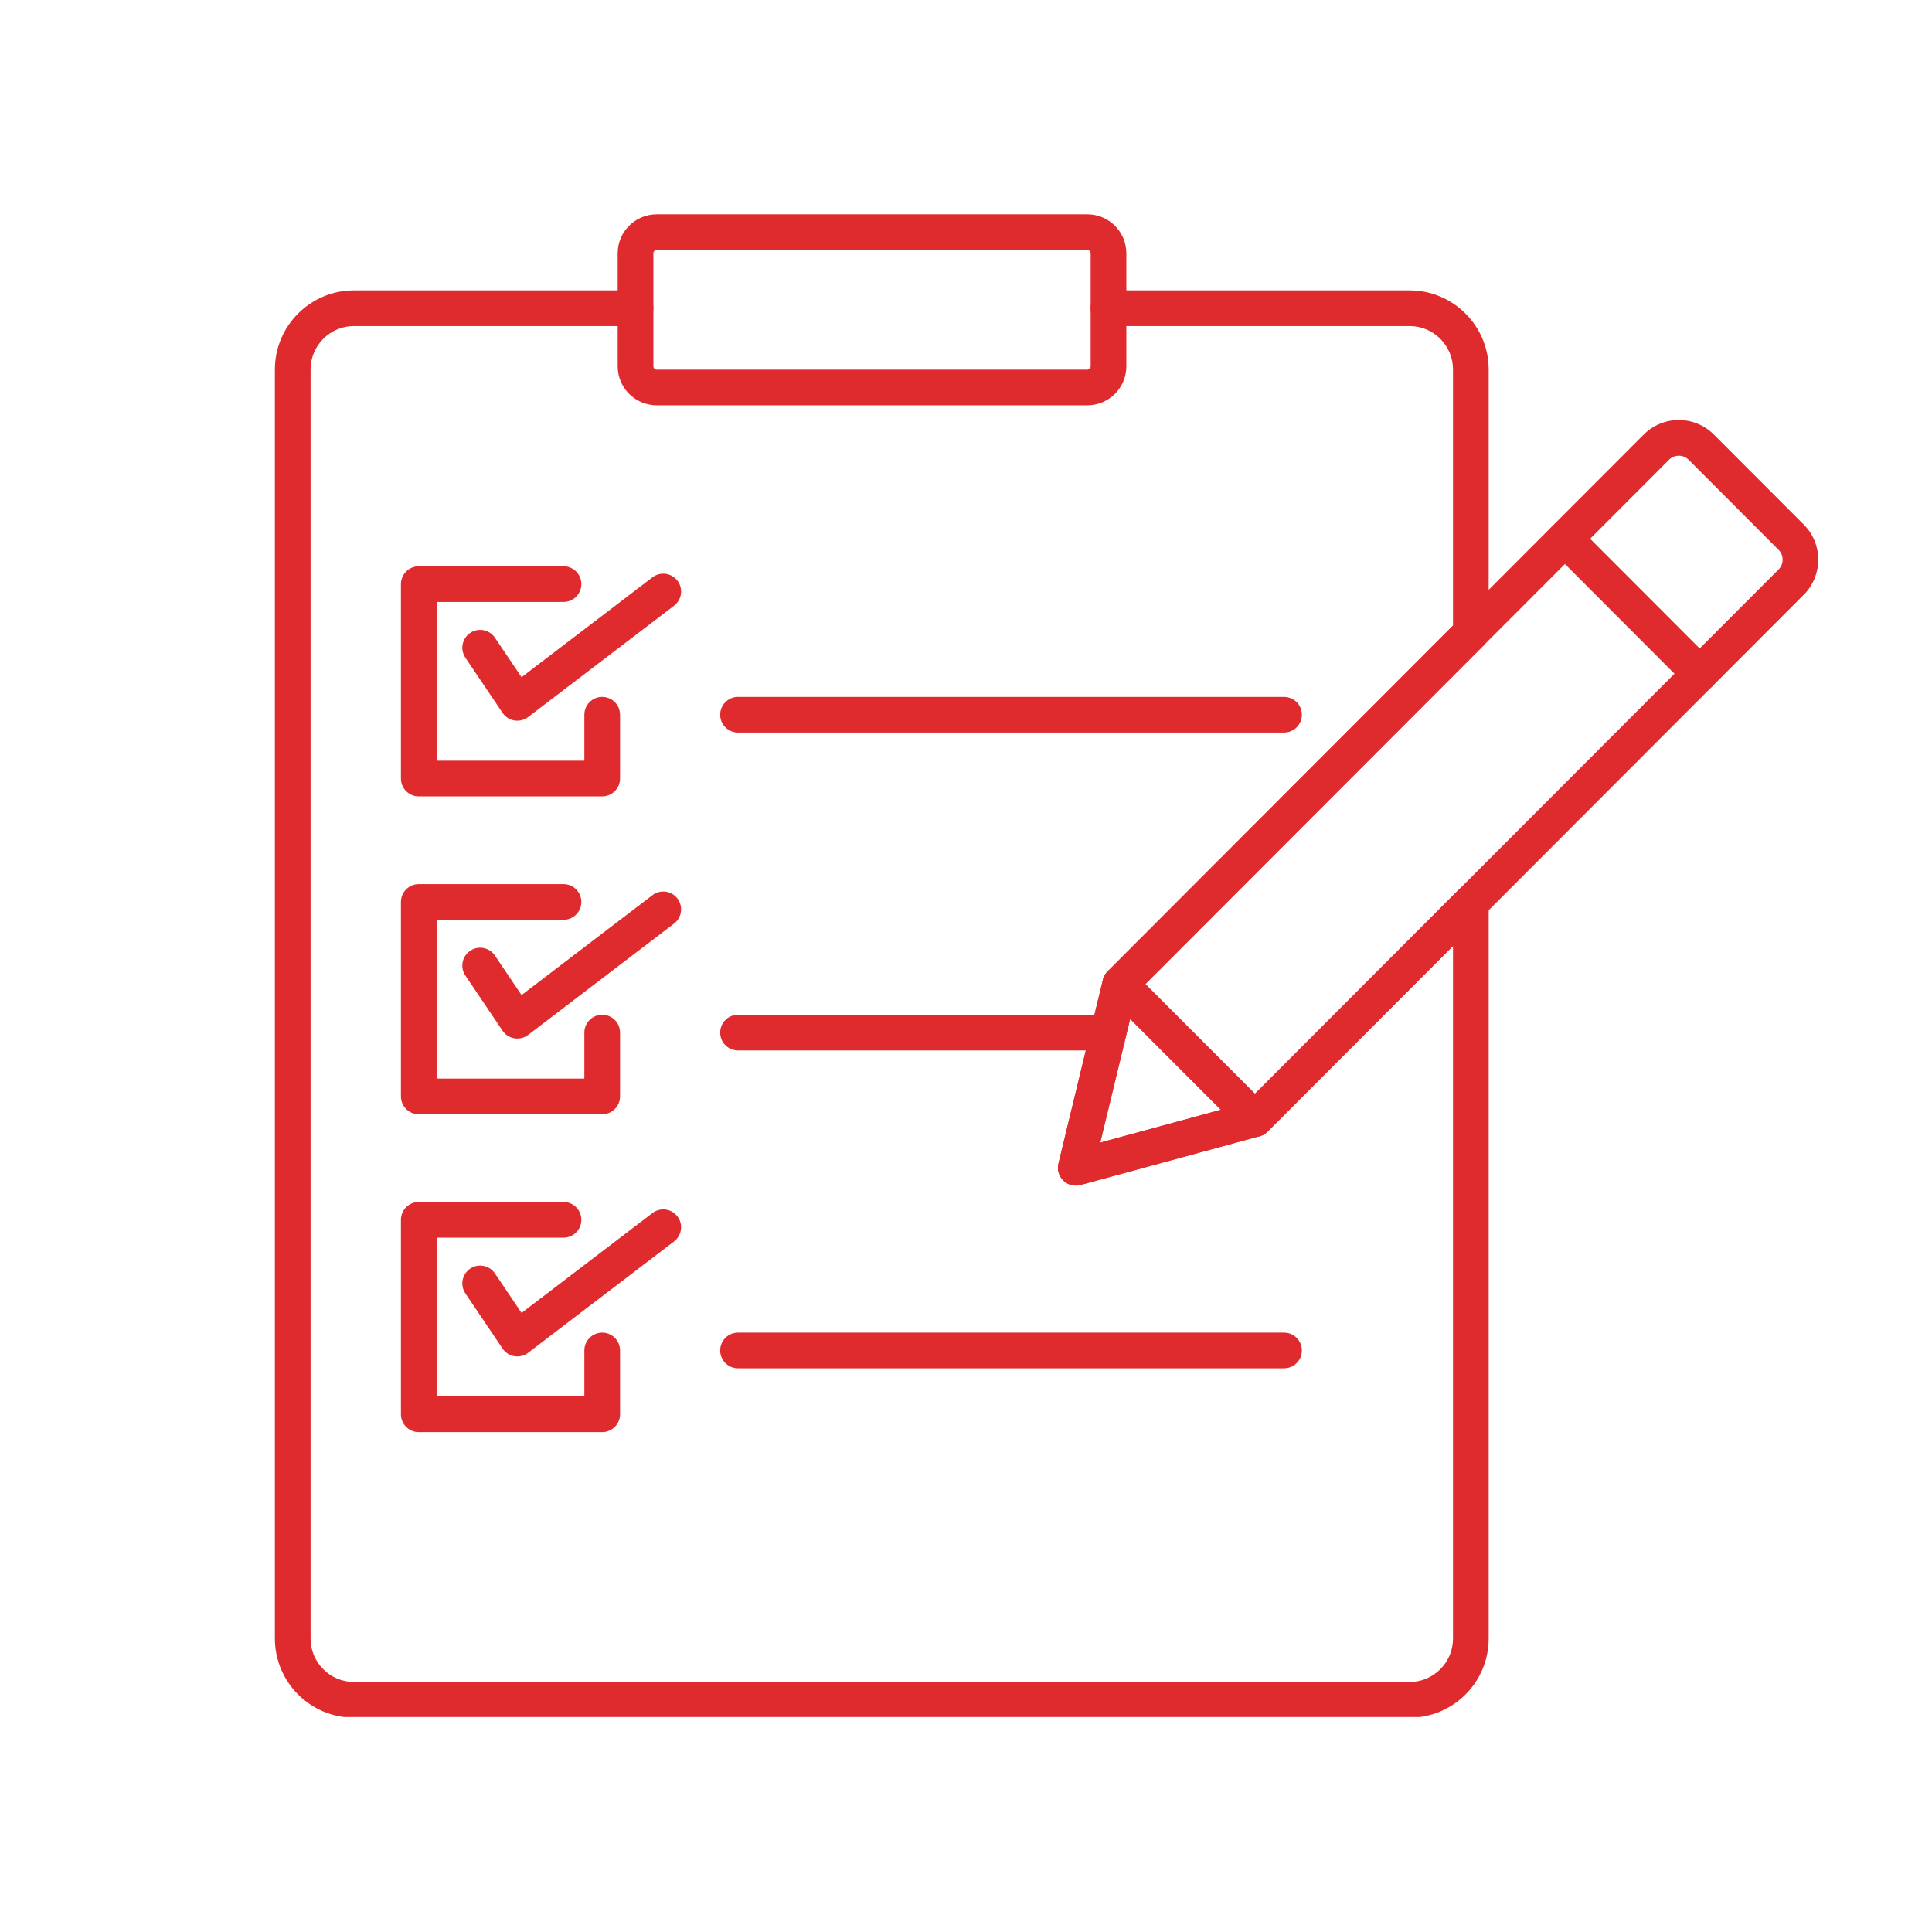 <?xml version="1.0" encoding="UTF-8"?> <svg xmlns="http://www.w3.org/2000/svg" xmlns:xlink="http://www.w3.org/1999/xlink" width="1080" zoomAndPan="magnify" viewBox="0 0 810 810" height="1080" preserveAspectRatio="xMidYMid meet" version="1.0"><defs><clipPath id="1dbadf69a6"><path d="M 115 121 L 625 121 L 625 719.859 L 115 719.859 Z M 115 121 " clip-rule="nonzero"></path></clipPath><clipPath id="b05bf5da8d"><path d="M 258 89.859 L 473 89.859 L 473 170 L 258 170 Z M 258 89.859 " clip-rule="nonzero"></path></clipPath></defs><g clip-path="url(#1dbadf69a6)"><path fill="#df2b2e" d="M 590.984 720.137 L 148.414 720.137 C 130.133 720.137 115.25 705.262 115.25 686.98 L 115.25 154.898 C 115.25 136.617 130.133 121.742 148.414 121.742 L 266.449 121.742 C 270.586 121.742 273.934 125.09 273.934 129.219 C 273.934 133.348 270.586 136.699 266.449 136.699 L 148.414 136.699 C 138.375 136.699 130.215 144.859 130.215 154.898 L 130.215 686.98 C 130.215 697.016 138.375 705.18 148.414 705.18 L 590.984 705.18 C 601.016 705.18 609.176 697.016 609.176 686.98 L 609.176 396.602 L 531.477 474.41 C 530.555 475.332 529.41 476 528.152 476.344 L 453 496.801 C 450.41 497.488 447.715 496.789 445.82 494.945 C 443.926 493.105 443.141 490.395 443.762 487.824 L 462.402 410.781 C 462.727 409.449 463.406 408.227 464.379 407.258 L 609.176 262.262 L 609.176 154.898 C 609.176 144.863 601.016 136.699 590.984 136.699 L 464.746 136.699 C 460.613 136.699 457.262 133.348 457.262 129.219 C 457.262 125.09 460.609 121.742 464.746 121.742 L 590.984 121.742 C 609.266 121.742 624.141 136.617 624.141 154.898 L 624.141 265.359 C 624.141 267.34 623.348 269.242 621.953 270.645 L 476.453 416.34 L 461.273 479.043 L 522.293 462.434 L 611.367 373.242 C 613.496 371.098 616.727 370.453 619.52 371.617 C 622.312 372.773 624.141 375.5 624.141 378.527 L 624.141 686.98 C 624.141 705.262 609.266 720.137 590.984 720.137 Z M 590.984 720.137 " fill-opacity="1" fill-rule="nonzero"></path></g><g clip-path="url(#b05bf5da8d)"><path fill="#df2b2e" d="M 455.883 169.926 L 275.32 169.926 C 266.305 169.926 258.969 162.594 258.969 153.582 L 258.969 106.199 C 258.969 97.191 266.305 89.859 275.32 89.859 L 455.883 89.859 C 464.895 89.859 472.23 97.191 472.23 106.199 L 472.23 153.582 C 472.23 162.594 464.895 169.926 455.883 169.926 Z M 275.32 104.816 C 274.555 104.816 273.934 105.438 273.934 106.199 L 273.934 153.582 C 273.934 154.348 274.555 154.969 275.32 154.969 L 455.883 154.969 C 456.641 154.969 457.262 154.348 457.262 153.582 L 457.262 106.199 C 457.262 105.438 456.641 104.816 455.883 104.816 Z M 275.32 104.816 " fill-opacity="1" fill-rule="nonzero"></path></g><path fill="#df2b2e" d="M 451.031 497.062 C 449.109 497.062 447.23 496.324 445.82 494.945 C 443.922 493.105 443.141 490.395 443.758 487.824 L 462.398 410.781 C 462.727 409.449 463.406 408.227 464.375 407.258 L 689.137 182.195 C 693.066 178.266 698.293 176.094 703.852 176.094 L 703.859 176.094 C 709.422 176.098 714.641 178.27 718.562 182.203 L 756.262 219.945 C 764.348 228.043 764.348 241.223 756.262 249.324 L 531.477 474.41 C 530.555 475.332 529.41 476 528.152 476.344 L 453 496.801 C 452.344 496.977 451.684 497.062 451.031 497.062 Z M 476.453 416.34 L 461.273 479.043 L 522.293 462.434 L 745.676 238.758 C 747.945 236.488 747.945 232.789 745.676 230.516 L 707.977 192.77 C 706.871 191.668 705.41 191.059 703.859 191.059 L 703.852 191.059 C 702.289 191.059 700.828 191.668 699.727 192.77 L 476.453 416.344 Z M 476.453 416.34 " fill-opacity="1" fill-rule="nonzero"></path><path fill="#df2b2e" d="M 526.184 476.602 C 524.262 476.602 522.352 475.871 520.891 474.406 L 464.379 417.828 C 461.461 414.906 461.461 410.168 464.387 407.25 C 467.312 404.324 472.039 404.34 474.965 407.258 L 531.477 463.836 C 534.391 466.758 534.391 471.496 531.469 474.414 C 530.004 475.875 528.094 476.602 526.184 476.602 Z M 526.184 476.602 " fill-opacity="1" fill-rule="nonzero"></path><path fill="#df2b2e" d="M 712.602 289.934 C 710.68 289.934 708.77 289.203 707.305 287.742 L 650.805 231.16 C 647.887 228.238 647.887 223.504 650.812 220.582 C 653.746 217.664 658.473 217.672 661.391 220.59 L 717.895 277.172 C 720.809 280.098 720.809 284.828 717.887 287.75 C 716.422 289.207 714.512 289.934 712.602 289.934 Z M 712.602 289.934 " fill-opacity="1" fill-rule="nonzero"></path><path fill="#df2b2e" d="M 538.328 307.133 L 309.418 307.133 C 305.285 307.133 301.938 303.785 301.938 299.656 C 301.938 295.527 305.285 292.18 309.418 292.18 L 538.328 292.18 C 542.465 292.18 545.812 295.527 545.812 299.656 C 545.812 303.785 542.465 307.133 538.328 307.133 Z M 538.328 307.133 " fill-opacity="1" fill-rule="nonzero"></path><path fill="#df2b2e" d="M 459.762 440.402 L 309.418 440.402 C 305.285 440.402 301.938 437.051 301.938 432.922 C 301.938 428.793 305.285 425.445 309.418 425.445 L 459.762 425.445 C 463.895 425.445 467.246 428.793 467.246 432.922 C 467.246 437.051 463.895 440.402 459.762 440.402 Z M 459.762 440.402 " fill-opacity="1" fill-rule="nonzero"></path><path fill="#df2b2e" d="M 538.328 573.668 L 309.418 573.668 C 305.285 573.668 301.938 570.32 301.938 566.191 C 301.938 562.062 305.285 558.711 309.418 558.711 L 538.328 558.711 C 542.465 558.711 545.812 562.062 545.812 566.191 C 545.812 570.32 542.465 573.668 538.328 573.668 Z M 538.328 573.668 " fill-opacity="1" fill-rule="nonzero"></path><path fill="#df2b2e" d="M 252.477 333.891 L 175.574 333.891 C 171.441 333.891 168.094 330.543 168.094 326.41 L 168.094 244.887 C 168.094 240.758 171.441 237.41 175.574 237.41 L 236.25 237.41 C 240.387 237.41 243.734 240.758 243.734 244.887 C 243.734 249.016 240.387 252.367 236.25 252.367 L 183.059 252.367 L 183.059 318.934 L 244.992 318.934 L 244.992 299.656 C 244.992 295.523 248.34 292.176 252.477 292.176 C 256.609 292.176 259.957 295.523 259.957 299.656 L 259.957 326.41 C 259.957 330.539 256.609 333.887 252.477 333.887 Z M 252.477 333.891 " fill-opacity="1" fill-rule="nonzero"></path><path fill="#df2b2e" d="M 216.891 302.152 C 216.492 302.152 216.082 302.121 215.676 302.055 C 213.641 301.723 211.844 300.566 210.691 298.855 L 195.113 275.734 C 192.801 272.305 193.707 267.656 197.133 265.352 C 200.555 263.043 205.219 263.953 207.512 267.375 L 218.664 283.918 L 273.539 242.047 C 276.824 239.531 281.52 240.18 284.02 243.453 C 286.527 246.738 285.891 251.434 282.609 253.941 L 221.422 300.625 C 220.117 301.625 218.516 302.156 216.891 302.156 Z M 216.891 302.152 " fill-opacity="1" fill-rule="nonzero"></path><path fill="#df2b2e" d="M 252.477 467.152 L 175.574 467.152 C 171.441 467.152 168.094 463.805 168.094 459.676 L 168.094 378.156 C 168.094 374.027 171.441 370.68 175.574 370.68 L 236.25 370.68 C 240.387 370.68 243.734 374.027 243.734 378.156 C 243.734 382.285 240.387 385.633 236.25 385.633 L 183.059 385.633 L 183.059 452.195 L 244.992 452.195 L 244.992 432.922 C 244.992 428.793 248.34 425.445 252.477 425.445 C 256.609 425.445 259.957 428.793 259.957 432.922 L 259.957 459.676 C 259.957 463.805 256.609 467.152 252.477 467.152 Z M 252.477 467.152 " fill-opacity="1" fill-rule="nonzero"></path><path fill="#df2b2e" d="M 216.891 435.422 C 216.492 435.422 216.082 435.391 215.676 435.324 C 213.641 434.988 211.844 433.836 210.691 432.121 L 195.113 409 C 192.801 405.574 193.707 400.926 197.133 398.617 C 200.555 396.305 205.219 397.219 207.512 400.645 L 218.664 417.188 L 273.539 375.312 C 276.824 372.801 281.52 373.445 284.02 376.723 C 286.527 380.008 285.891 384.699 282.609 387.207 L 221.422 433.891 C 220.117 434.891 218.516 435.422 216.891 435.422 Z M 216.891 435.422 " fill-opacity="1" fill-rule="nonzero"></path><path fill="#df2b2e" d="M 252.477 600.422 L 175.574 600.422 C 171.441 600.422 168.094 597.074 168.094 592.945 L 168.094 511.418 C 168.094 507.289 171.441 503.941 175.574 503.941 L 236.25 503.941 C 240.387 503.941 243.734 507.289 243.734 511.418 C 243.734 515.551 240.387 518.898 236.25 518.898 L 183.059 518.898 L 183.059 585.465 L 244.992 585.465 L 244.992 566.191 C 244.992 562.062 248.34 558.711 252.477 558.711 C 256.609 558.711 259.957 562.062 259.957 566.191 L 259.957 592.941 C 259.957 597.07 256.609 600.422 252.477 600.422 Z M 252.477 600.422 " fill-opacity="1" fill-rule="nonzero"></path><path fill="#df2b2e" d="M 216.891 568.691 C 216.492 568.691 216.082 568.656 215.676 568.594 C 213.648 568.258 211.844 567.102 210.691 565.391 L 195.113 542.27 C 192.801 538.844 193.707 534.195 197.133 531.887 C 200.555 529.574 205.219 530.48 207.512 533.914 L 218.664 550.453 L 273.539 508.578 C 276.824 506.066 281.52 506.711 284.02 509.988 C 286.527 513.27 285.891 517.965 282.609 520.473 L 221.422 567.16 C 220.117 568.16 218.516 568.691 216.891 568.691 Z M 216.891 568.691 " fill-opacity="1" fill-rule="nonzero"></path></svg> 